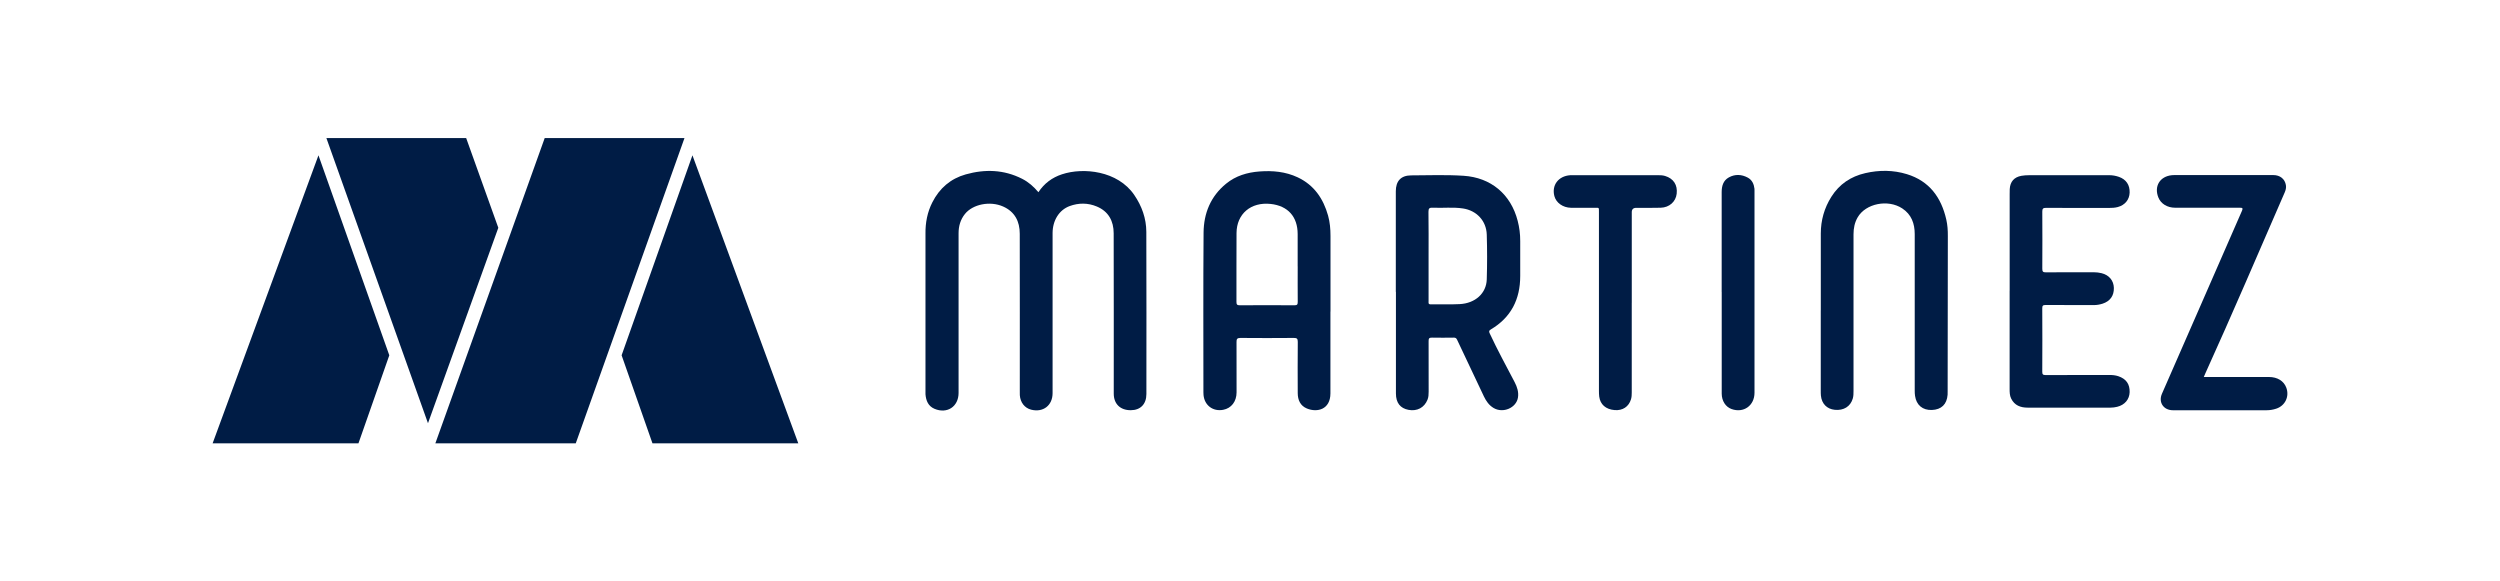 <svg width="172" height="40" viewBox="0 0 172 40" fill="none" xmlns="http://www.w3.org/2000/svg">
<g id="partners / hf-group / f-martinez">
<g id="logo">
<path d="M71.442 13.224C71.847 12.612 72.391 12.213 73.063 11.992C74.533 11.504 76.901 11.746 78.037 13.414C78.56 14.18 78.864 15.027 78.867 15.954C78.88 19.671 78.875 23.389 78.872 27.106C78.872 27.807 78.464 28.22 77.797 28.222C77.08 28.227 76.626 27.793 76.626 27.085C76.626 23.407 76.632 19.727 76.621 16.05C76.621 15.214 76.269 14.548 75.466 14.21C74.853 13.951 74.216 13.949 73.591 14.178C72.866 14.447 72.421 15.166 72.418 16.034C72.418 17.741 72.418 19.448 72.418 21.155C72.418 23.12 72.418 25.082 72.418 27.048C72.418 27.897 71.767 28.395 70.94 28.185C70.495 28.07 70.196 27.687 70.164 27.186C70.159 27.093 70.162 27 70.162 26.907C70.162 23.298 70.167 19.69 70.159 16.082C70.159 15.238 69.823 14.567 69.012 14.207C68.116 13.81 66.929 14.047 66.388 14.721C66.078 15.107 65.95 15.557 65.95 16.047C65.95 19.61 65.95 23.171 65.95 26.734C65.95 26.835 65.95 26.936 65.95 27.037C65.948 27.977 65.161 28.496 64.289 28.124C63.857 27.94 63.71 27.562 63.673 27.125C63.667 27.064 63.673 27 63.673 26.939C63.673 23.322 63.673 19.706 63.673 16.09C63.662 15.325 63.801 14.596 64.147 13.917C64.638 12.95 65.401 12.29 66.446 11.997C67.769 11.627 69.071 11.667 70.316 12.298C70.754 12.519 71.116 12.836 71.442 13.224Z" fill="#001C45"/>
<path d="M91.533 21.44C91.533 23.248 91.533 25.056 91.533 26.864C91.533 26.933 91.533 27.005 91.533 27.074C91.527 28.172 90.629 28.398 89.916 28.105C89.46 27.916 89.287 27.519 89.284 27.05C89.279 25.873 89.276 24.696 89.287 23.519C89.287 23.301 89.226 23.248 89.015 23.25C87.791 23.261 86.564 23.261 85.34 23.25C85.116 23.25 85.07 23.325 85.073 23.53C85.081 24.683 85.078 25.836 85.076 26.989C85.076 27.628 84.716 28.089 84.153 28.195C83.451 28.326 82.87 27.889 82.803 27.181C82.798 27.12 82.798 27.056 82.795 26.994C82.795 23.33 82.777 19.669 82.806 16.005C82.817 14.673 83.294 13.501 84.358 12.636C85.02 12.095 85.806 11.861 86.649 11.797C87.559 11.728 88.444 11.808 89.279 12.199C90.41 12.732 91.045 13.666 91.373 14.838C91.498 15.291 91.538 15.754 91.538 16.226C91.533 17.965 91.538 19.701 91.538 21.44H91.533ZM89.279 18.327C89.279 17.586 89.279 16.846 89.279 16.106C89.279 14.907 88.607 14.159 87.42 14.031C86.062 13.885 85.081 14.713 85.073 16.034C85.062 17.616 85.073 19.195 85.068 20.776C85.068 20.95 85.116 21.003 85.292 21.003C86.548 20.995 87.804 20.995 89.06 21.003C89.236 21.003 89.284 20.955 89.284 20.779C89.276 19.962 89.282 19.144 89.282 18.327H89.279Z" fill="#001C45"/>
<path d="M96.032 20.081C96.032 17.775 96.032 15.467 96.032 13.161C96.032 12.457 96.381 12.071 97.083 12.066C98.286 12.061 99.489 12.015 100.689 12.093C102.577 12.213 103.948 13.366 104.417 15.195C104.535 15.65 104.593 16.111 104.591 16.582C104.588 17.384 104.591 18.188 104.591 18.99C104.591 20.587 103.964 21.842 102.566 22.667C102.422 22.753 102.441 22.827 102.497 22.947C103.025 24.084 103.63 25.184 104.209 26.294C104.38 26.624 104.495 26.973 104.436 27.351C104.321 28.065 103.409 28.454 102.761 28.07C102.446 27.884 102.249 27.599 102.094 27.277C101.475 25.975 100.859 24.675 100.246 23.37C100.193 23.258 100.131 23.227 100.017 23.229C99.518 23.234 99.016 23.24 98.518 23.229C98.323 23.224 98.286 23.293 98.288 23.469C98.294 24.63 98.291 25.791 98.291 26.952C98.291 27.141 98.283 27.327 98.211 27.503C97.992 28.046 97.496 28.31 96.907 28.198C96.339 28.092 96.04 27.716 96.04 27.074C96.035 25.36 96.04 23.645 96.04 21.93C96.04 21.314 96.04 20.699 96.04 20.081H96.032ZM98.286 17.613C98.286 18.649 98.286 19.685 98.286 20.721C98.286 20.825 98.251 20.942 98.435 20.939C99.099 20.928 99.763 20.958 100.425 20.923C101.494 20.87 102.26 20.183 102.289 19.224C102.321 18.196 102.321 17.168 102.289 16.14C102.26 15.192 101.59 14.484 100.657 14.343C99.966 14.236 99.27 14.324 98.579 14.29C98.35 14.279 98.275 14.33 98.278 14.577C98.294 15.589 98.286 16.601 98.286 17.616V17.613Z" fill="#001C45"/>
<path d="M125.271 21.349C125.271 19.589 125.271 17.826 125.271 16.066C125.271 15.158 125.511 14.311 125.996 13.541C126.543 12.673 127.333 12.141 128.33 11.912C129.29 11.691 130.253 11.693 131.197 11.983C132.741 12.457 133.557 13.581 133.904 15.102C133.99 15.477 134.014 15.855 134.011 16.239C134.003 19.799 134 23.362 133.998 26.923C133.998 27 133.998 27.08 133.995 27.157C133.947 27.815 133.568 28.182 132.915 28.206C132.277 28.23 131.845 27.871 131.755 27.234C131.736 27.112 131.733 26.986 131.733 26.861C131.733 23.277 131.733 19.69 131.733 16.106C131.733 15.379 131.507 14.753 130.874 14.338C129.888 13.69 128.359 14.002 127.807 14.953C127.599 15.312 127.522 15.704 127.522 16.116C127.525 19.709 127.522 23.301 127.522 26.896C127.522 27.074 127.522 27.256 127.469 27.429C127.306 27.969 126.844 28.257 126.234 28.195C125.692 28.142 125.332 27.777 125.279 27.218C125.268 27.109 125.268 27 125.268 26.891C125.268 25.043 125.268 23.197 125.268 21.349H125.271Z" fill="#001C45"/>
<path d="M138.265 20.002C138.265 17.789 138.265 15.576 138.265 13.36C138.265 13.243 138.265 13.126 138.27 13.009C138.299 12.497 138.572 12.186 139.076 12.095C139.244 12.066 139.417 12.055 139.588 12.055C141.431 12.053 143.271 12.055 145.114 12.053C145.343 12.053 145.562 12.093 145.778 12.167C146.277 12.34 146.538 12.724 146.519 13.256C146.501 13.741 146.197 14.111 145.703 14.244C145.506 14.298 145.303 14.306 145.1 14.306C143.658 14.306 142.212 14.311 140.769 14.3C140.558 14.3 140.51 14.359 140.51 14.561C140.518 15.871 140.518 17.179 140.51 18.489C140.51 18.681 140.556 18.739 140.753 18.737C141.855 18.726 142.954 18.734 144.055 18.731C144.236 18.731 144.412 18.753 144.588 18.795C145.106 18.923 145.421 19.304 145.434 19.807C145.447 20.348 145.175 20.726 144.655 20.894C144.46 20.955 144.263 20.99 144.058 20.99C142.948 20.987 141.841 20.99 140.732 20.984C140.556 20.984 140.508 21.032 140.508 21.208C140.516 22.665 140.516 24.124 140.508 25.581C140.508 25.756 140.558 25.804 140.732 25.804C142.199 25.799 143.666 25.802 145.135 25.799C145.341 25.799 145.538 25.817 145.735 25.881C146.277 26.062 146.535 26.422 146.519 26.984C146.503 27.479 146.183 27.86 145.663 27.988C145.511 28.025 145.359 28.046 145.199 28.046C143.303 28.046 141.407 28.046 139.508 28.046C139.014 28.046 138.601 27.895 138.369 27.423C138.265 27.216 138.262 26.986 138.262 26.76C138.262 24.507 138.262 22.255 138.262 20.004L138.265 20.002Z" fill="#001C45"/>
<path d="M151.624 25.937C152.038 25.937 152.419 25.937 152.8 25.937C153.902 25.937 155.001 25.937 156.102 25.937C156.686 25.937 157.129 26.214 157.297 26.67C157.524 27.277 157.22 27.916 156.604 28.116C156.387 28.188 156.166 28.225 155.937 28.225C153.79 28.225 151.643 28.225 149.498 28.225C148.853 28.225 148.485 27.684 148.741 27.093C149.624 25.059 150.52 23.029 151.408 20.998C152.355 18.83 153.302 16.662 154.251 14.495C154.331 14.314 154.27 14.292 154.104 14.292C152.622 14.298 151.139 14.295 149.656 14.292C149.106 14.292 148.664 14.015 148.493 13.581C148.189 12.806 148.602 12.135 149.429 12.053C149.482 12.047 149.538 12.045 149.592 12.045C151.864 12.045 154.134 12.045 156.406 12.045C156.87 12.045 157.201 12.316 157.27 12.737C157.3 12.913 157.257 13.078 157.188 13.238C155.374 17.405 153.59 21.586 151.712 25.724C151.688 25.78 151.664 25.836 151.624 25.932V25.937Z" fill="#001C45"/>
<path d="M112.264 20.835C112.264 22.894 112.264 24.949 112.264 27.008C112.264 27.165 112.258 27.322 112.213 27.471C112.056 27.985 111.637 28.259 111.085 28.214C110.479 28.164 110.095 27.828 110.026 27.282C110.01 27.152 110.007 27.018 110.007 26.885C110.007 22.792 110.007 18.702 110.007 14.609C110.007 14.244 110.031 14.298 109.695 14.298C109.157 14.295 108.618 14.303 108.079 14.295C107.522 14.284 107.06 13.949 106.94 13.488C106.746 12.737 107.218 12.114 108.026 12.055C108.095 12.05 108.167 12.053 108.236 12.053C110.181 12.053 112.125 12.053 114.069 12.053C114.235 12.053 114.397 12.058 114.557 12.106C115.139 12.282 115.427 12.724 115.355 13.336C115.291 13.877 114.851 14.274 114.259 14.292C113.696 14.311 113.136 14.298 112.573 14.3C112.369 14.3 112.266 14.399 112.266 14.596C112.266 16.678 112.266 18.758 112.266 20.84L112.264 20.835Z" fill="#001C45"/>
<path d="M118.451 20.092C118.451 17.802 118.451 15.509 118.451 13.219C118.451 12.796 118.558 12.418 118.947 12.204C119.371 11.97 119.822 11.992 120.246 12.22C120.545 12.38 120.67 12.665 120.708 12.99C120.713 13.035 120.71 13.083 120.71 13.131C120.71 17.759 120.71 22.39 120.71 27.018C120.71 27.911 119.955 28.441 119.126 28.14C118.723 27.993 118.457 27.586 118.454 27.085C118.449 26.142 118.454 25.2 118.454 24.257C118.454 22.87 118.454 21.482 118.454 20.095L118.451 20.092Z" fill="#001C45"/>
<path d="M34.284 15.671L29.445 29.118L22.456 9.5H32.073L34.284 15.671Z" fill="#001C45"/>
<path d="M14.629 30.5H24.662L26.784 24.444L21.91 10.685L14.629 30.5Z" fill="#001C45"/>
<path d="M47.092 9.5L39.613 30.5H29.953L37.475 9.5H47.092Z" fill="#001C45"/>
<path d="M54.922 30.5H44.889L42.767 24.444L47.64 10.685L54.922 30.5Z" fill="#001C45"/>
</g>
</g>
</svg>

